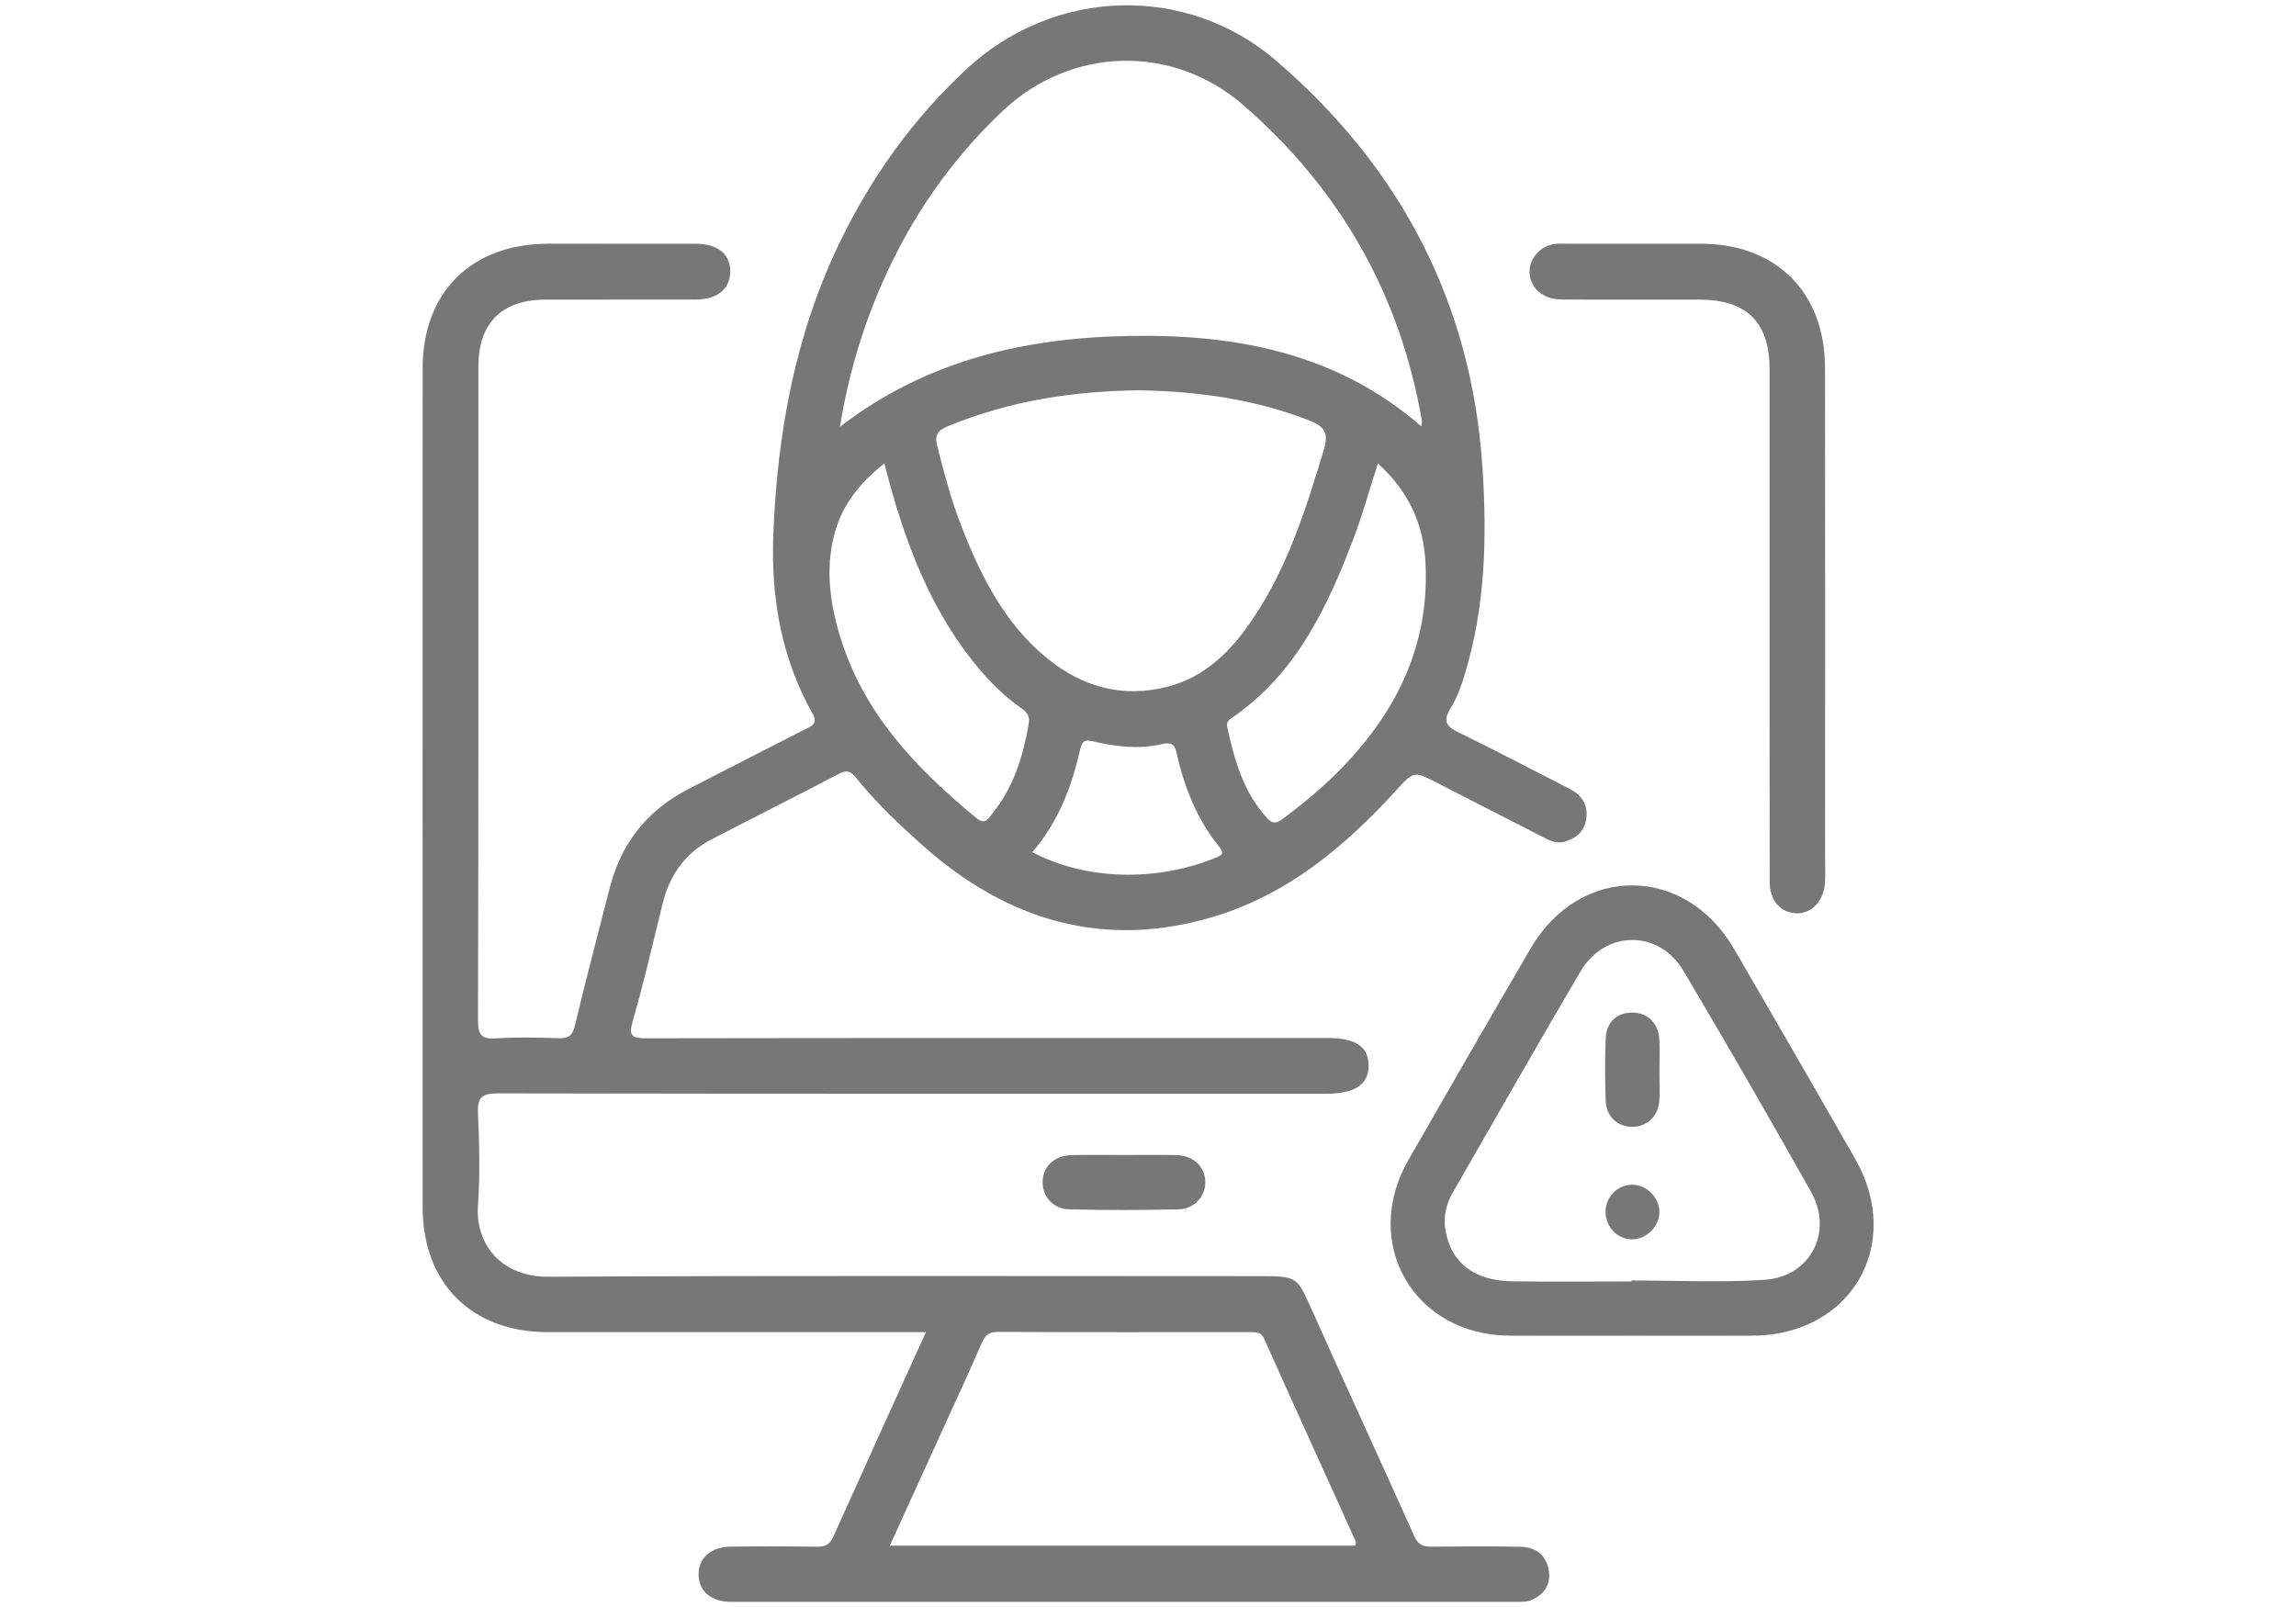 <svg xmlns="http://www.w3.org/2000/svg" id="master-artboard" viewBox="0 0 1400 980" x="0px" y="0px" style="enable-background:new 0 0 1400 980;" width="1400px" height="980px"><g transform="matrix(2.649, 0, 0, 2.649, 210, 0)"><g><path d="M133.858,306.672c-29.387,0-58.232,0.006-87.076-0.002c-17.517-0.005-28.769-11.237-28.774-28.809  c-0.019-64.361-0.021-128.722,0.002-193.083c0.006-17.548,11.25-28.655,28.89-28.667c11.294-0.007,22.588-0.014,33.881,0.005  c5.217,0.009,8.117,2.398,8.029,6.529c-0.084,3.92-2.979,6.294-7.914,6.31c-11.566,0.039-23.132-0.02-34.698,0.024  c-9.976,0.038-15.347,5.428-15.348,15.34c-0.007,50.21,0.04,100.42-0.097,150.629c-0.01,3.533,0.99,4.295,4.268,4.092  c4.744-0.294,9.524-0.187,14.281-0.028c2.32,0.078,3.212-0.62,3.775-2.997c2.497-10.537,5.307-20.998,7.966-31.497  c2.617-10.336,8.627-17.97,18.103-22.85c9.031-4.651,18.078-9.27,27.124-13.892c1.52-0.777,2.739-1.265,1.456-3.556  c-7.161-12.794-9.566-26.641-8.995-41.2c0.923-23.558,5.1-46.324,15.519-67.684c7.281-14.928,16.839-28.198,29.031-39.497  c20.152-18.676,50.577-19.669,71.334-1.754c28.537,24.63,44.877,55.695,47.353,93.603c1.049,16.053,0.675,32.032-4.087,47.593  c-0.827,2.702-1.81,5.457-3.291,7.831c-1.895,3.037-0.823,4.18,1.982,5.546c8.523,4.149,16.906,8.585,25.354,12.889  c2.83,1.442,4.362,3.61,3.943,6.87c-0.376,2.921-2.263,4.514-4.937,5.33c-2.021,0.616-3.707-0.352-5.399-1.218  c-7.962-4.077-15.919-8.163-23.879-12.244c-5.604-2.873-5.494-2.77-9.664,1.794c-11.69,12.796-24.863,23.805-41.687,28.893  c-25.322,7.658-47.594,1.082-67.094-16.251c-5.501-4.89-10.823-9.947-15.444-15.678c-1.241-1.54-2.105-1.861-3.943-0.895  c-9.712,5.104-19.528,10.01-29.269,15.059c-6.02,3.12-9.645,8.136-11.264,14.689c-2.241,9.069-4.34,18.18-6.912,27.155  c-1.007,3.512-0.163,3.982,3.126,3.976c52.251-0.088,104.501-0.062,156.752-0.061c6.493,0,9.443,1.947,9.505,6.263  c0.064,4.4-3.149,6.566-9.768,6.566c-63.544,0.002-127.088,0.035-190.632-0.087c-3.693-0.007-4.779,0.872-4.608,4.604  c0.323,7.061,0.493,14.175-0.008,21.215c-0.623,8.759,5.248,16.459,16.181,16.399c54.97-0.3,109.943-0.138,164.916-0.137  c7.227,0,7.6,0.484,10.516,7.011c7.898,17.677,16.03,35.249,23.948,52.917c0.916,2.045,2.16,2.368,4.091,2.347  c6.803-0.074,13.609-0.117,20.409,0.027c3.55,0.075,5.958,2.078,6.459,5.624c0.452,3.197-1.239,5.5-4.186,6.696  c-0.96,0.39-2.13,0.354-3.205,0.355c-60.279,0.015-120.558,0.018-180.837,0.005c-4.598-0.001-7.422-2.391-7.508-6.196  c-0.085-3.794,2.733-6.44,7.282-6.512c6.666-0.106,13.335-0.095,20.001,0.011c1.889,0.03,2.93-0.539,3.722-2.302  C119.512,338.234,126.573,322.733,133.858,306.672z M114.066,98.258c20.104-15.495,42.923-20.557,67.101-20.929  c24.433-0.377,47.461,4.063,66.733,20.838c0.048-0.627,0.164-1.043,0.098-1.427c-5.036-29.039-18.83-53.176-40.999-72.476  c-16.339-14.224-39.72-13.579-55.457,1.263c-11.908,11.23-21.024,24.434-27.633,39.383  C119.26,75.426,116.004,86.351,114.066,98.258z M182.935,89.853c-15.172,0.176-29.938,2.424-44.055,8.287  c-2.313,0.961-3.074,1.97-2.431,4.494c1.571,6.163,3.168,12.315,5.472,18.245c4.503,11.593,9.956,22.619,19.87,30.696  c8.177,6.662,17.492,9.177,27.786,6.494c8.753-2.282,14.704-8.414,19.578-15.671c7.952-11.84,12.189-25.22,16.257-38.725  c1.234-4.099,0.228-5.498-3.476-6.936C209.356,91.854,196.296,90.068,182.935,89.853z M232.726,355.828  c0.034-0.466,0.154-0.774,0.059-0.985c-7.02-15.528-14.089-31.034-21.049-46.589c-0.751-1.678-1.886-1.588-3.242-1.587  c-19.313,0.009-38.626,0.043-57.938-0.047c-2.104-0.01-3.046,0.678-3.861,2.574c-2.885,6.712-5.98,13.334-9.007,19.985  c-4.011,8.814-8.032,17.624-12.147,26.649C161.598,355.828,197.166,355.828,232.726,355.828z M124.287,106.676  c-5.308,4.251-9.142,8.826-11.06,14.843c-2.621,8.22-1.663,16.387,0.701,24.435c5.293,18.019,17.57,30.871,31.606,42.421  c1.941,1.598,2.658,0.092,3.526-0.97c4.956-6.066,7.157-13.26,8.469-20.829c0.311-1.794-0.492-2.66-1.837-3.618  c-3.327-2.37-6.299-5.157-8.976-8.265C134.906,140.977,128.85,124.568,124.287,106.676z M237.891,106.713  c-1.943,6.027-3.526,11.773-5.633,17.319c-6.069,15.973-13.298,31.226-28.074,41.295c-0.803,0.547-1.159,1.141-0.974,1.997  c1.635,7.584,3.698,14.98,9.107,20.933c1.176,1.294,2.029,1.482,3.607,0.305c4.911-3.661,9.603-7.553,13.852-11.959  c12.686-13.153,20.061-28.485,19.066-47.159C248.369,120.526,244.891,112.993,237.891,106.713z M158.347,196.197  c13.746,7.143,30.292,6.253,42.421,1.172c1.273-0.533,1.783-0.956,0.718-2.268c-5.232-6.448-8.228-13.941-9.962-21.978  c-0.431-1.998-1.638-2.222-3.285-1.835c-5.294,1.244-10.556,0.625-15.728-0.579c-2.064-0.481-2.688-0.273-3.184,1.941  C167.414,181.179,164.295,189.221,158.347,196.197z" style="fill: rgb(119, 119, 119);"></path><path d="M296.333,307.494c-9.383,0-18.767,0.05-28.15-0.01c-22.062-0.141-34.234-21.29-23.257-40.463  c9.314-16.269,18.685-32.505,28.134-48.696c11.315-19.389,35.493-19.322,46.816,0.125c9.364,16.083,18.675,32.199,27.894,48.365  c11.236,19.701-0.976,40.606-23.696,40.675C314.828,307.518,305.581,307.494,296.333,307.494z M296.254,295.004  c0-0.075,0-0.149,0-0.224c10.196,0,20.425,0.509,30.58-0.14c10.61-0.678,15.965-11.019,10.765-20.263  c-9.592-17.051-19.377-33.998-29.338-50.837c-5.659-9.566-18.062-9.513-23.715,0.075c-9.936,16.853-19.601,33.866-29.357,50.825  c-1.525,2.652-2.28,5.503-1.776,8.598c1.241,7.626,6.537,11.817,15.502,11.939C278.027,295.1,287.141,295.004,296.254,295.004z" style="fill: rgb(119, 119, 119);"></path><path d="M328.059,142.625c0-19.173,0.003-38.347-0.002-57.52c-0.003-10.929-5.211-16.113-16.229-16.132  c-10.607-0.018-21.214,0.056-31.819-0.035c-4.197-0.036-7.093-2.717-7.208-6.256c-0.1-3.088,2.395-6.024,5.635-6.501  c1.067-0.157,2.172-0.068,3.259-0.068c10.199-0.003,20.397-0.011,30.596,0c17.27,0.019,28.495,11.167,28.523,28.564  c0.061,37.531,0.02,75.062,0.019,112.593c0,2.04,0.101,4.088-0.048,6.117c-0.305,4.132-3.138,6.995-6.616,6.86  c-3.626-0.141-6.09-2.971-6.096-7.245C328.043,182.875,328.059,162.75,328.059,142.625z" style="fill: rgb(119, 119, 119);"></path><path d="M179.627,265.9c3.94,0,7.881-0.055,11.819,0.016c3.931,0.071,6.648,2.61,6.725,6.128c0.072,3.279-2.461,6.271-6.108,6.359  c-8.416,0.204-16.844,0.205-25.261,0.003c-3.699-0.089-6.139-2.989-6.08-6.353c0.062-3.547,2.732-6.066,6.677-6.136  C171.474,265.844,175.551,265.9,179.627,265.9z" style="fill: rgb(119, 119, 119);"></path><path d="M302.703,246.608c-0.006,2.301,0.149,4.616-0.041,6.901c-0.302,3.633-3.039,6.013-6.482,5.898  c-3.266-0.109-5.732-2.458-5.854-6.023c-0.163-4.732-0.17-9.479-0.006-14.211c0.134-3.869,2.579-6.095,6.184-6.063  c3.483,0.03,5.943,2.4,6.178,6.189C302.831,241.727,302.709,244.171,302.703,246.608z" style="fill: rgb(119, 119, 119);"></path><path d="M290.303,278.642c0.167-3.438,3.134-6.12,6.514-5.89c3.344,0.228,6.083,3.326,5.87,6.638  c-0.214,3.306-3.355,6.114-6.617,5.913C292.704,285.097,290.134,282.128,290.303,278.642z" style="fill: rgb(119, 119, 119);"></path></g></g></svg>